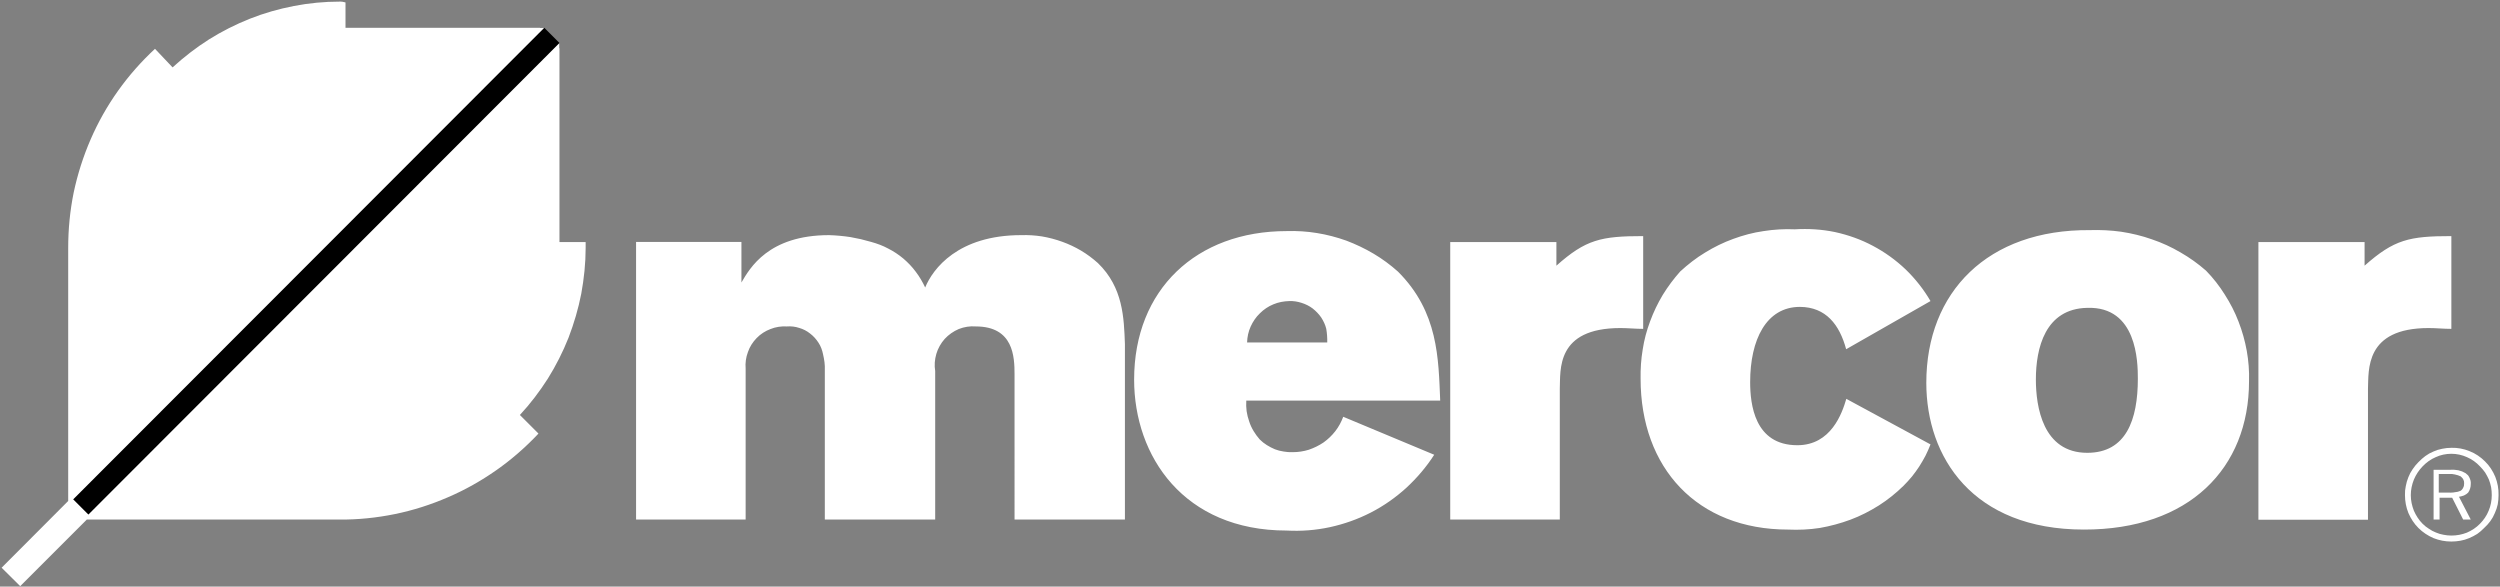 <svg version="1.2" xmlns="http://www.w3.org/2000/svg" viewBox="0 0 1547 363" width="1547" height="363">
	<rect x="0" y="0" width="1547" height="363" fill="#808080" stroke="none"/>
	<title>MCR</title>
	<style>
		.s0 { fill: #ffffff } 
		.s1 { fill: #000000 } 
	</style>
	<g id="Group_187">
		<g id="_Group_">
			<path id="_Compound_Path_" fill-rule="evenodd" class="s0" d="m1516.9 203.5v-57.4c-26.1 0-35.4 2.1-53.7 18.3v-14.6h-65.7v171.8h67.8v-81c0.5-11.5-2.1-37.6 37.5-37.6 4.7 0 9.4 0.5 14.1 0.5zm-125.2 32.4c0.2-6.3-0.3-12.6-1.4-18.8-1.1-6.1-2.8-12.2-5.1-18.1-2.2-5.8-5.1-11.4-8.5-16.7-3.3-5.3-7.2-10.3-11.6-14.8-4.9-4.3-10.2-8.1-15.8-11.3q-8.5-5-17.7-8.1c-6.2-2.2-12.5-3.7-19-4.7-6.4-0.9-12.9-1.2-19.4-1-63.1-0.5-101.2 38.2-101.2 94.5 0 46 28.7 90.8 97.5 90.8 65.2 0.1 102.2-38 102.2-91.8zm-68.8-1.6c0 25.6-7.3 45.9-31.3 45.9-27.6 0-31.8-28.7-31.8-45.4 0-19.3 5.7-43.8 31.8-44.3 30.8-1 31.3 33.4 31.3 43.8zm-180.5-18.2l52.2-29.8c-4.2-7.2-9.4-13.8-15.4-19.6-6.1-5.8-12.9-10.7-20.3-14.6-7.3-3.9-15.2-6.7-23.4-8.5-8.2-1.7-16.5-2.2-24.9-1.7-6.4-0.3-12.9 0.1-19.3 1.1-6.4 0.9-12.7 2.6-18.7 4.8-6.1 2.2-12 5.1-17.5 8.5-5.5 3.3-10.6 7.3-15.4 11.7-4 4.5-7.6 9.3-10.8 14.5-3.1 5.2-5.7 10.6-7.8 16.3-2.1 5.6-3.7 11.5-4.6 17.5-1 5.9-1.4 12-1.3 18 0 55.3 35 93.4 91.3 93.4 6.5 0.3 13.1 0 19.6-1q9.7-1.7 18.9-5.1c6.2-2.3 12-5.3 17.6-8.8 5.5-3.5 10.6-7.6 15.3-12.2q2.7-2.7 5.2-5.7 2.4-3 4.5-6.2 2.1-3.3 3.9-6.7 1.7-3.4 3.1-7l-52.1-28.2c-2.6 8.9-9.4 28.7-30.3 28.7-26.6 0-29.2-25.5-29.2-39.1 0-26.1 9.9-46.5 30.8-46.5 16.1 0.1 24.5 11 28.6 26.2zm-139.7-13.1c4.7 0 9.4 0.5 14.1 0.5v-57.4c-26.1 0-35.5 2.1-53.7 18.3v-14.6h-65.7v171.7h67.8v-80.9c0.5-11.5-2.6-37.6 37.5-37.6zm-227 63.7q-1.7-2.8-2.7-5.9-1.1-3.1-1.6-6.4-0.4-3.2-0.2-6.5h120c-1.1-26.1-1.1-54.8-26.1-79.8-4.7-4.2-9.7-7.9-15.1-11.1-5.4-3.2-11.1-5.9-16.9-8.1-5.9-2.1-12-3.7-18.2-4.7-6.1-1-12.4-1.4-18.7-1.2-55.8 0-94.4 36.1-94.4 91.9 0 47.5 30.8 93.4 94.4 93.4 9 0.5 18-0.2 26.8-2.1 8.7-1.9 17.2-4.9 25.2-9 8-4.1 15.4-9.3 22-15.3 6.6-6.1 12.5-13 17.3-20.5l-56.3-23.5c-1.2 3.2-2.8 6.2-4.9 8.9-2.1 2.7-4.5 5-7.3 7-2.8 1.9-5.9 3.4-9.1 4.5-3.2 1-6.6 1.5-10 1.5q-2.8 0.1-5.6-0.4-2.8-0.4-5.4-1.4-2.6-1.1-5-2.6-2.4-1.5-4.4-3.5-2.1-2.4-3.8-5.2zm-4-54.8c0.1-3.4 0.8-6.7 2.2-9.8 1.4-3.1 3.3-5.9 5.7-8.2 2.4-2.4 5.2-4.3 8.4-5.6 3.1-1.3 6.4-1.9 9.8-2 2.6-0.1 5.1 0.3 7.6 1.1 2.5 0.8 4.8 1.9 6.9 3.5 2 1.6 3.8 3.4 5.3 5.6 1.4 2.2 2.5 4.5 3.1 7q0.2 1.1 0.3 2.1 0.1 1.1 0.2 2.1 0.1 1.1 0.1 2.1 0 1 0 2.1zm-143.9 109.6h68.3v-108.6c-0.6-16.2-1.1-35-16.7-50.1q-4.9-4.4-10.4-7.7-5.6-3.3-11.7-5.5-6.1-2.2-12.5-3.3-6.4-1-12.9-0.8c-39.1 0-54.7 20.9-59.4 32.4-1.6-3.4-3.5-6.7-5.8-9.7-2.2-3-4.8-5.7-7.7-8.2-2.9-2.4-6-4.5-9.4-6.2-3.3-1.8-6.9-3.1-10.5-4.1q-3.2-0.9-6.4-1.7-3.2-0.7-6.5-1.3-3.3-0.5-6.6-0.8-3.3-0.3-6.6-0.4c-37.5 0-49 20.4-54.2 29.3v-25.1h-65.2v171.8h67.8v-93.4c-0.3-3.5 0.2-7 1.4-10.2 1.1-3.3 3-6.2 5.4-8.7 2.4-2.5 5.4-4.4 8.6-5.6 3.2-1.3 6.7-1.8 10.1-1.6 2.6-0.2 5.2 0.1 7.6 0.9 2.5 0.7 4.8 1.9 6.8 3.5 2.1 1.6 3.8 3.5 5.2 5.7 1.4 2.1 2.3 4.6 2.8 7.1q0.3 1.2 0.5 2.4 0.2 1.3 0.4 2.5 0.1 1.3 0.2 2.5 0 1.3 0 2.5v92.4h68.3v-91.9c-0.6-3.5-0.3-7.1 0.7-10.6 1-3.4 2.8-6.6 5.2-9.3 2.4-2.6 5.4-4.7 8.7-6.1 3.3-1.3 6.9-1.9 10.5-1.6 23.4 0 24 18.8 24 29.7z"/>
		</g>
		<path id="_Path_" class="s1" d="m336.8 17.2l9.4 9.4v3.1l-291 291.3-12.5-12.5 291.5-291.3z"/>
		<path id="_Path_2" class="s0" d="m95.9 30.2l10.9 11.5c7-6.4 14.5-12.2 22.5-17.3 8-5 16.5-9.3 25.3-12.8 8.8-3.5 18-6.1 27.3-7.9q14-2.7 28.2-2.7 0.5 0 0.9 0 0.5 0 1 0.1 0.4 0.1 0.9 0.2 0.4 0.1 0.9 0.2v15.7h123l-291.5 291.8 9.4 9.4 291.5-291.8v123.2h16.2v3.7c0 9.4-1 18.9-2.7 28.2-1.8 9.3-4.5 18.4-7.9 27.3-3.5 8.8-7.8 17.3-12.8 25.3-5.1 8-10.9 15.6-17.3 22.5l11.5 11.5c-7.9 8.4-16.6 16-26 22.6-9.4 6.6-19.5 12.3-30 16.8-10.6 4.6-21.6 8.1-32.8 10.4-11.3 2.3-22.8 3.5-34.3 3.4h-156.4l-41.2 41.2-11.5-11.4 41.2-41.3v-156.6c0-11.5 1.1-23 3.4-34.3 2.4-11.3 5.9-22.3 10.5-32.9 4.6-10.6 10.3-20.7 17-30.1 6.7-9.4 14.3-18 22.8-25.9z"/>
		<path id="_Compound_Path_2" fill-rule="evenodd" class="s0" d="m1516.9 277.1c3.8-0.1 7.7 0.6 11.3 2.1 3.6 1.4 6.8 3.6 9.5 6.3 2.8 2.7 4.9 6 6.4 9.6 1.4 3.6 2.1 7.4 2 11.3q0 2.9-0.5 5.7-0.6 2.8-1.8 5.4-1.1 2.7-2.8 5-1.7 2.3-3.8 4.2-2 2.1-4.3 3.7-2.4 1.5-5 2.6-2.6 1.1-5.4 1.6-2.8 0.5-5.6 0.5c-3.8 0-7.5-0.7-11-2.1-3.5-1.5-6.7-3.6-9.4-6.3-2.6-2.6-4.7-5.8-6.2-9.3-1.4-3.5-2.1-7.2-2.1-11q-0.1-2.9 0.5-5.6 0.5-2.8 1.6-5.5 1-2.6 2.6-4.9 1.6-2.4 3.6-4.4 2-2.1 4.3-3.8 2.3-1.7 5-2.8 2.6-1.2 5.4-1.7 2.8-0.6 5.7-0.6zm25 29.3q0-2.5-0.4-4.9-0.5-2.5-1.4-4.8-1-2.2-2.3-4.3-1.4-2-3.2-3.8c-2.2-2.4-5-4.4-8-5.7-3.1-1.4-6.4-2.1-9.7-2.1-3.4 0-6.7 0.7-9.7 2.1-3.1 1.3-5.8 3.3-8.1 5.7-2.3 2.4-4.1 5.1-5.4 8.2-1.2 3-1.9 6.3-1.9 9.6 0 3.3 0.7 6.5 1.9 9.6 1.3 3 3.1 5.8 5.4 8.1q1.8 1.8 3.9 3.1 2 1.4 4.3 2.3 2.3 1 4.7 1.4 2.4 0.5 4.9 0.5 5 0 9.6-1.8c3-1.3 5.8-3.1 8.1-5.5 2.3-2.3 4.2-5.1 5.4-8.1 1.3-3.1 1.9-6.3 1.9-9.6zm-25.5-15.7q1.2-0.1 2.4 0 1.2 0.1 2.4 0.3 1.2 0.3 2.3 0.7 1.2 0.5 2.2 1.1 0.8 0.6 1.5 1.3 0.6 0.8 1 1.7 0.4 0.9 0.6 1.8 0.2 1 0.1 2 0 0.7-0.1 1.4-0.1 0.7-0.3 1.3-0.2 0.7-0.5 1.3-0.3 0.6-0.7 1.2-0.6 0.6-1.2 1-0.7 0.5-1.4 0.8-0.8 0.3-1.6 0.5-0.7 0.2-1.5 0.3l7.3 14.1h-4.7l-6.8-13.5h-7.8v13.5h-3.7v-30.8zm-1.1 2.6h-6.2v11.5h6.2q1 0.1 1.9 0 0.9 0 1.8-0.2 1-0.1 1.9-0.3 0.9-0.3 1.7-0.6 0.6-0.4 1-0.9 0.4-0.5 0.7-1.2 0.3-0.6 0.4-1.2 0.1-0.7 0.1-1.4 0-0.6-0.1-1.2-0.2-0.6-0.4-1.1-0.3-0.6-0.7-1-0.4-0.5-0.9-0.9-0.9-0.4-1.7-0.7-0.9-0.3-1.9-0.5-0.9-0.2-1.8-0.3-1 0-2 0z"/>
	</g>
</svg>